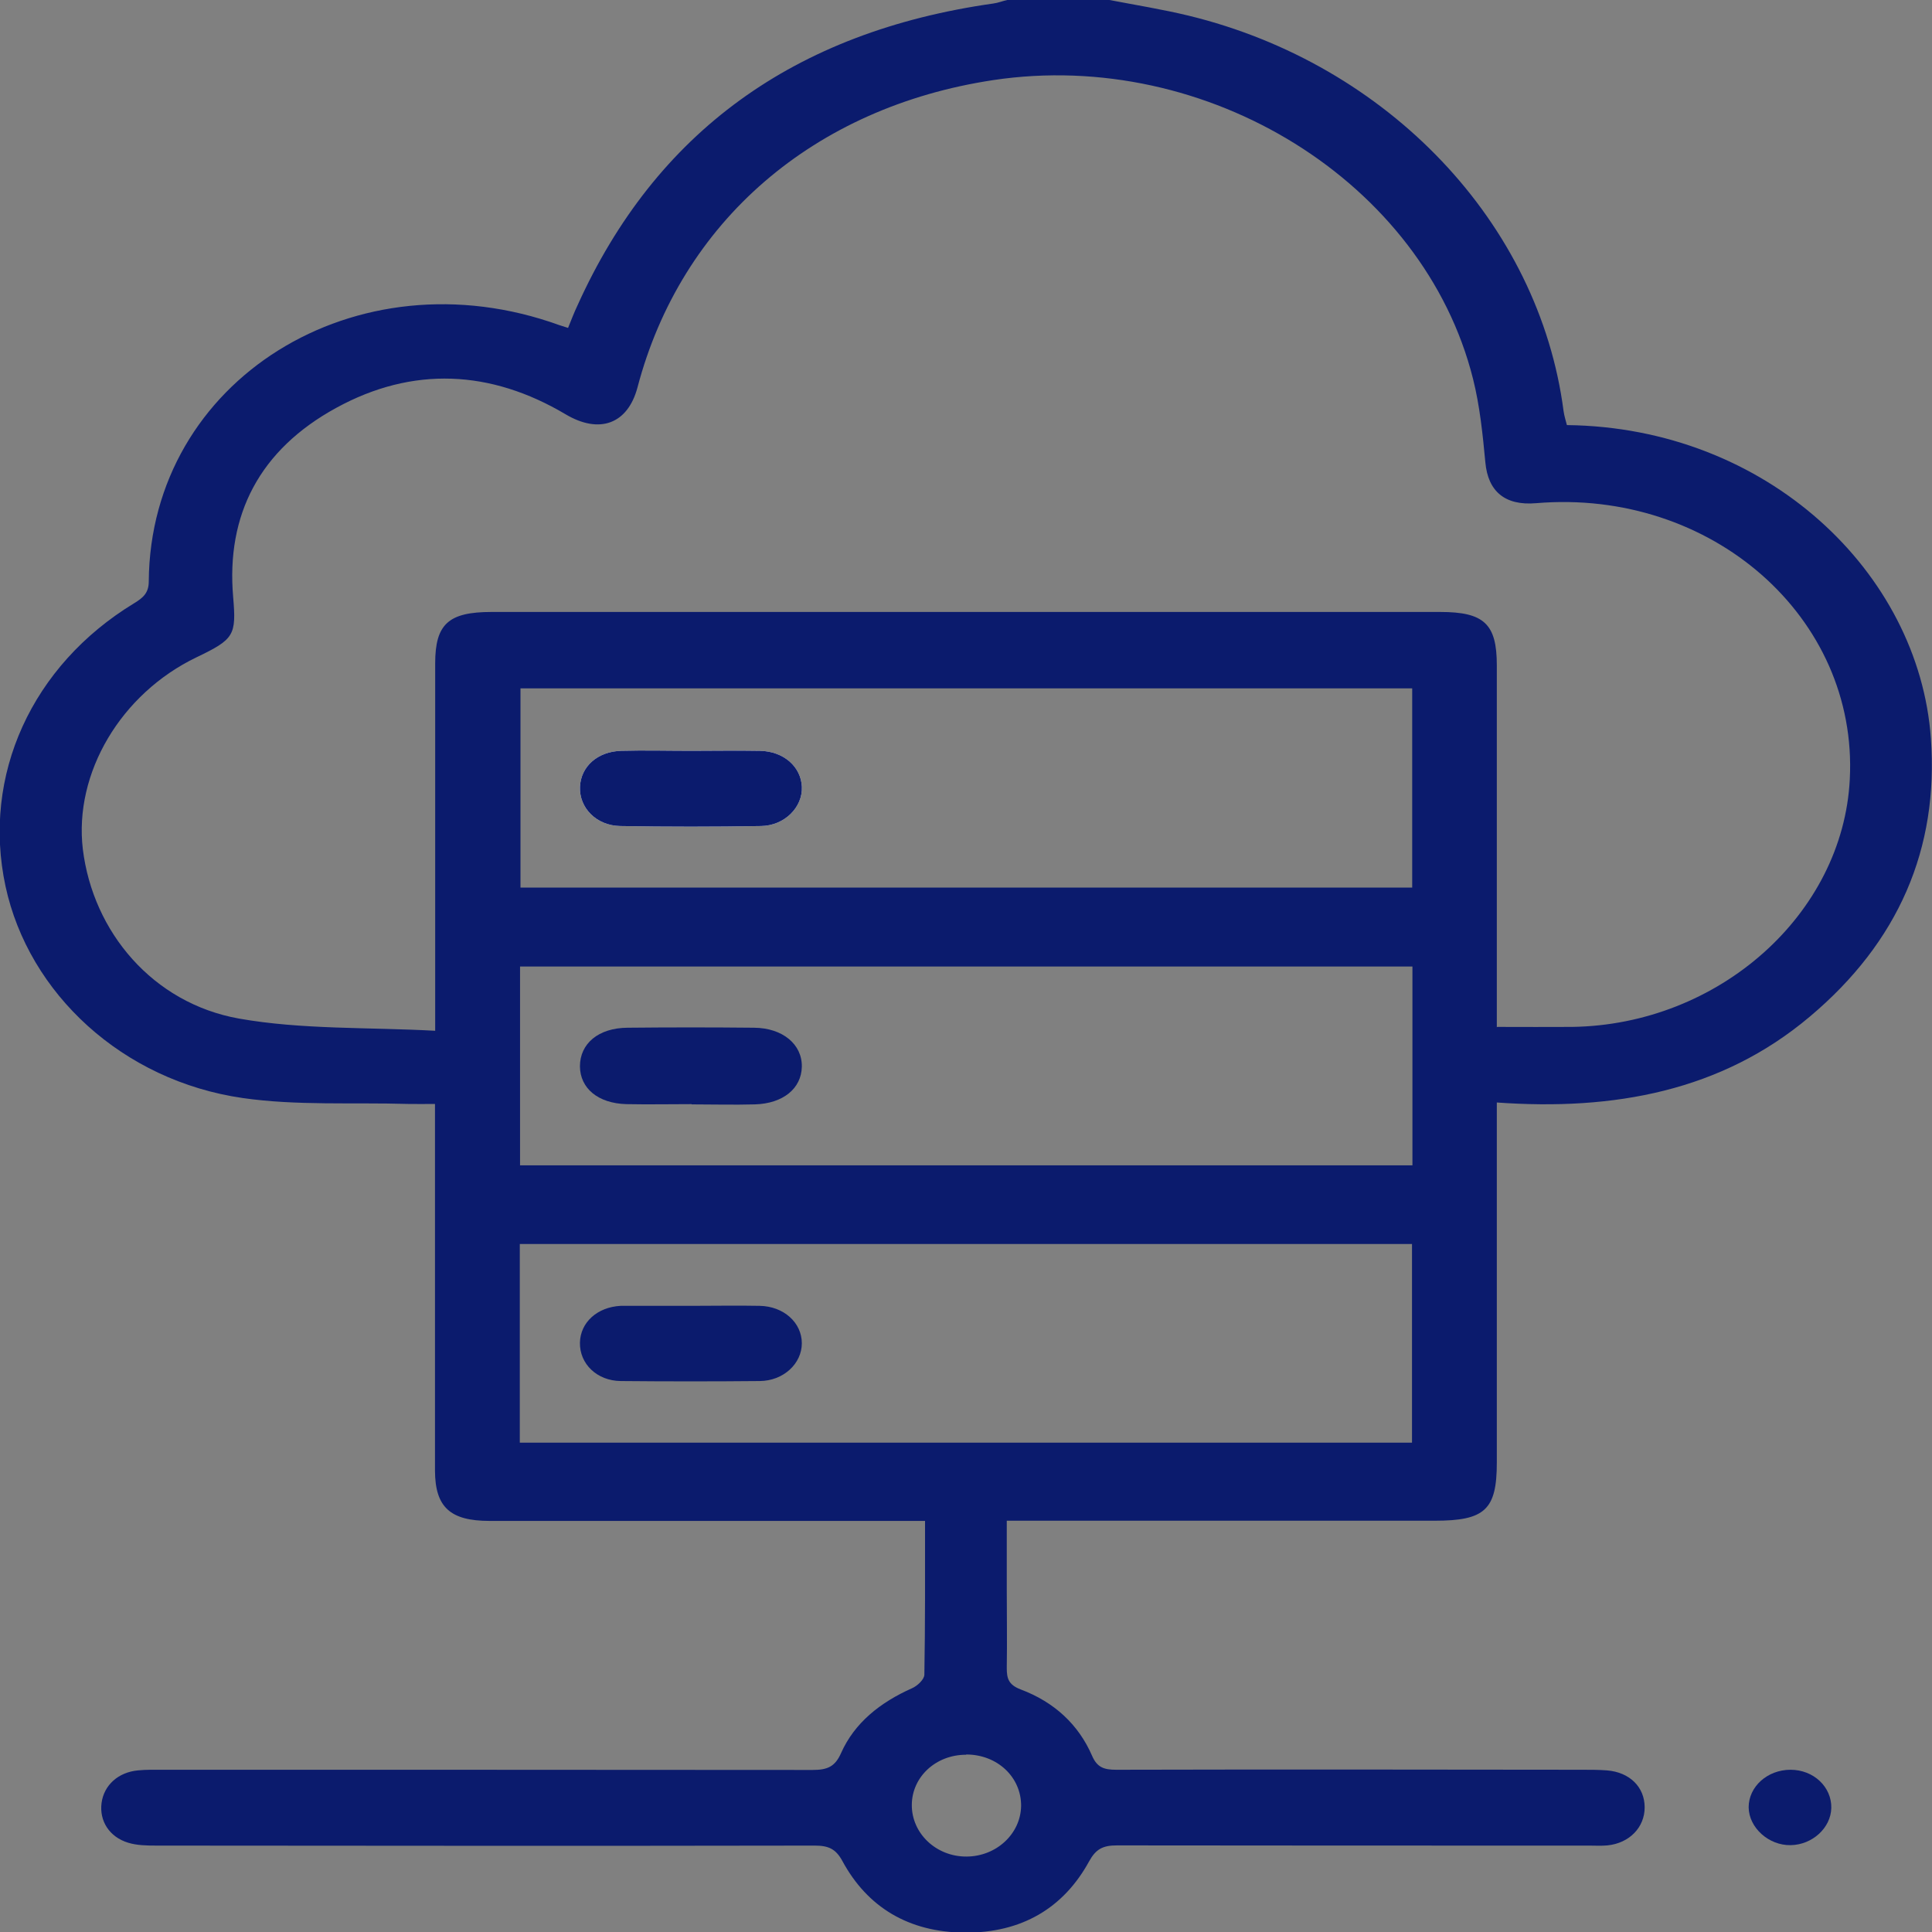 <svg width="40" height="40" viewBox="0 0 40 40" fill="none" xmlns="http://www.w3.org/2000/svg">
<rect x="0" y="0" width="40" height="40" fill="#808080" stroke="none"/>
<g clip-path="url(#clip0_161_1344)">
<path d="M22.97 0C23.517 0.105 24.07 0.194 24.608 0.324C28.746 1.33 31.866 4.622 32.372 8.511C32.386 8.612 32.418 8.709 32.441 8.801C36.579 8.848 39.731 11.853 39.977 15.288C40.142 17.569 39.307 19.505 37.468 21.05C35.639 22.591 33.417 22.999 30.99 22.826V23.365C30.99 25.672 30.99 27.974 30.99 30.281C30.99 31.258 30.744 31.485 29.704 31.485C26.925 31.485 24.142 31.485 21.364 31.485H20.844C20.844 31.969 20.844 32.432 20.844 32.895C20.844 33.442 20.853 33.989 20.844 34.536C20.844 34.751 20.881 34.882 21.132 34.978C21.829 35.239 22.331 35.707 22.61 36.351C22.715 36.595 22.861 36.641 23.111 36.641C26.328 36.633 29.549 36.637 32.765 36.641C32.934 36.641 33.102 36.641 33.271 36.654C33.741 36.692 34.051 36.999 34.051 37.42C34.051 37.832 33.736 38.161 33.28 38.207C33.153 38.219 33.025 38.211 32.902 38.211C29.64 38.211 26.383 38.211 23.121 38.207C22.829 38.207 22.687 38.287 22.55 38.535C22.021 39.503 21.154 40.021 19.973 40.013C18.805 40.004 17.956 39.482 17.441 38.531C17.304 38.278 17.153 38.211 16.866 38.211C12.322 38.219 7.778 38.215 3.235 38.211C3.038 38.211 2.833 38.207 2.655 38.152C2.263 38.034 2.053 37.698 2.103 37.327C2.153 36.957 2.45 36.692 2.856 36.654C3.025 36.637 3.194 36.641 3.362 36.641C7.851 36.641 12.341 36.641 16.825 36.645C17.135 36.645 17.29 36.574 17.413 36.296C17.692 35.669 18.221 35.248 18.883 34.953C18.997 34.903 19.138 34.768 19.138 34.671C19.156 33.632 19.152 32.592 19.152 31.489H18.645C15.808 31.489 12.97 31.489 10.137 31.489C9.32 31.489 9.01 31.203 9.006 30.453C9.006 28.096 9.006 25.739 9.006 23.382C9.006 23.226 9.006 23.071 9.006 22.856C8.796 22.856 8.622 22.86 8.445 22.856C7.304 22.822 6.145 22.894 5.028 22.734C2.537 22.376 0.593 20.57 0.114 18.348C-0.378 16.054 0.657 13.777 2.778 12.489C2.965 12.375 3.08 12.274 3.08 12.038C3.111 7.871 7.377 5.211 11.579 6.731C11.629 6.747 11.684 6.764 11.761 6.789C11.825 6.634 11.884 6.474 11.957 6.322C13.572 2.744 16.433 0.657 20.57 0.072C20.666 0.059 20.758 0.021 20.853 0C21.56 0 22.263 0 22.97 0ZM30.999 21.261C31.56 21.261 32.053 21.265 32.546 21.261C35.584 21.219 38.157 18.929 38.298 16.134C38.472 12.783 35.434 10.111 31.802 10.418C31.154 10.473 30.808 10.169 30.753 9.576C30.698 8.995 30.639 8.406 30.497 7.842C29.476 3.771 25 0.993 20.566 1.658C16.848 2.218 14.101 4.588 13.198 8.023C12.997 8.776 12.414 8.995 11.711 8.578C10.16 7.657 8.545 7.577 6.962 8.444C5.374 9.311 4.681 10.658 4.827 12.358C4.895 13.154 4.85 13.234 4.07 13.608C2.5 14.362 1.528 16.008 1.715 17.582C1.925 19.295 3.162 20.768 4.945 21.088C6.255 21.32 7.623 21.265 9.01 21.341C9.01 21.071 9.01 20.916 9.01 20.764C9.01 18.419 9.01 16.079 9.01 13.735C9.01 12.918 9.288 12.67 10.178 12.67C16.725 12.67 23.271 12.67 29.818 12.67C30.726 12.67 30.99 12.918 30.99 13.773C30.99 16.104 30.99 18.432 30.99 20.764V21.269L30.999 21.261ZM10.762 29.869H29.234V25.756H10.762V29.869ZM29.238 18.377V14.252H10.776V18.377H29.238ZM29.247 20.011H10.767V24.127H29.243V20.011H29.247ZM20 36.33C19.375 36.33 18.883 36.788 18.878 37.365C18.873 37.959 19.384 38.443 20.014 38.438C20.63 38.434 21.132 37.967 21.141 37.39C21.145 36.793 20.648 36.325 20.005 36.325L20 36.33Z" fill="#0B1B6D"/>
<path d="M37.071 36.641C37.55 36.641 37.924 36.998 37.915 37.432C37.906 37.844 37.523 38.194 37.075 38.202C36.619 38.211 36.209 37.84 36.204 37.419C36.204 36.99 36.592 36.641 37.071 36.641Z" fill="#0B1B6D"/>
<path d="M14.302 15.545C13.823 15.545 13.344 15.536 12.865 15.545C12.373 15.557 12.026 15.869 12.008 16.29C11.989 16.723 12.345 17.094 12.842 17.102C13.814 17.119 14.786 17.119 15.758 17.102C16.246 17.094 16.62 16.711 16.602 16.29C16.583 15.873 16.227 15.557 15.739 15.545C15.26 15.532 14.781 15.545 14.302 15.545Z" fill="white"/>
<path d="M14.329 27.036C14.794 27.036 15.26 27.027 15.725 27.036C16.227 27.044 16.601 27.385 16.601 27.811C16.601 28.231 16.222 28.589 15.73 28.593C14.772 28.602 13.814 28.602 12.855 28.593C12.358 28.589 11.998 28.236 12.007 27.798C12.016 27.377 12.367 27.061 12.851 27.036C12.878 27.036 12.906 27.036 12.938 27.036C13.403 27.036 13.868 27.036 14.334 27.036H14.329Z" fill="#0B1B6D"/>
<path d="M14.302 15.545C14.781 15.545 15.26 15.536 15.739 15.545C16.227 15.557 16.583 15.873 16.602 16.29C16.62 16.711 16.246 17.094 15.758 17.102C14.786 17.119 13.814 17.119 12.842 17.102C12.345 17.094 11.989 16.723 12.008 16.29C12.026 15.869 12.373 15.557 12.865 15.545C13.344 15.532 13.823 15.545 14.302 15.545Z" fill="#0B1B6D"/>
<path d="M14.32 22.86C13.868 22.86 13.416 22.869 12.969 22.86C12.381 22.844 12.011 22.532 12.007 22.078C12.007 21.606 12.39 21.282 12.992 21.278C13.864 21.269 14.739 21.269 15.611 21.278C16.204 21.282 16.61 21.623 16.601 22.086C16.592 22.536 16.213 22.848 15.629 22.865C15.191 22.877 14.758 22.865 14.32 22.865V22.86Z" fill="#0B1B6D"/>
</g>
<defs>
<clipPath id="clip0_161_1344">
<rect width="40" height="40" fill="white"/>
</clipPath>
</defs>
</svg>
